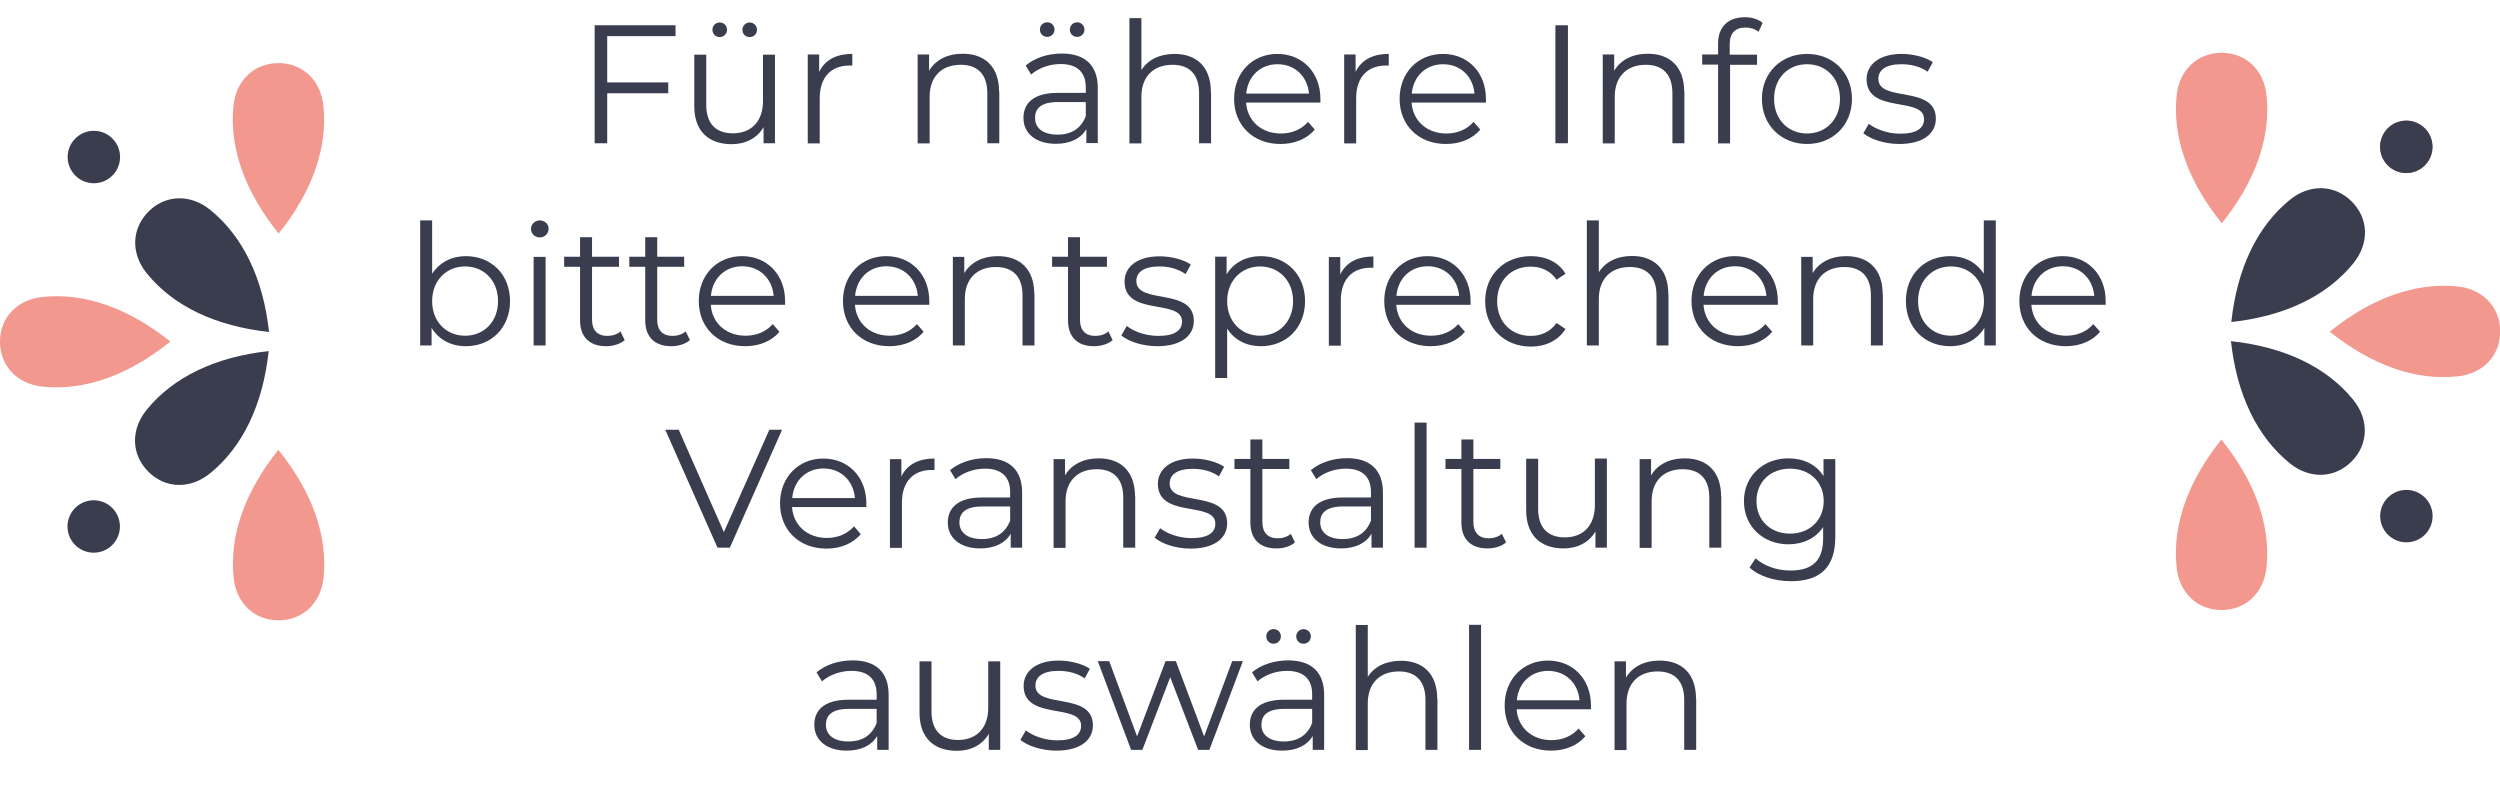 <?xml version="1.0" encoding="UTF-8"?>
<svg xmlns="http://www.w3.org/2000/svg" id="Ebene_2" data-name="Ebene 2" viewBox="0 0 133.52 42.84">
  <defs>
    <style>
      .cls-1 {
        fill: #f3988f;
      }

      .cls-2 {
        fill: #dc7e77;
      }

      .cls-3 {
        fill: #393d4d;
      }
    </style>
  </defs>
  <g id="Infos">
    <g>
      <path class="cls-3" d="m32.43,1.92v2.48h3.26v.58h-3.26v2.67h-.67V1.35h4.32v.58h-3.66Z"></path>
      <path class="cls-3" d="m41.39,2.91v4.74h-.61v-.86c-.33.58-.95.91-1.7.91-1.21,0-2-.67-2-2.03v-2.75h.64v2.68c0,1.01.52,1.52,1.42,1.52.99,0,1.61-.64,1.61-1.72v-2.48h.64Zm-3.34-1.32c0-.22.17-.39.39-.39s.39.17.39.39-.18.39-.39.39-.39-.16-.39-.39Zm1.6,0c0-.22.18-.39.39-.39s.39.17.39.39-.17.39-.39.39-.39-.16-.39-.39Z"></path>
      <path class="cls-3" d="m45.52,2.88v.62c-.05,0-.11,0-.15,0-.99,0-1.59.63-1.59,1.75v2.41h-.64V2.91h.61v.93c.3-.63.9-.96,1.77-.96Z"></path>
      <path class="cls-3" d="m53.37,4.9v2.75h-.64v-2.68c0-1-.52-1.51-1.42-1.51-1.02,0-1.66.63-1.66,1.71v2.49h-.64V2.91h.61v.87c.34-.58.98-.91,1.8-.91,1.15,0,1.94.67,1.94,2.03Z"></path>
      <path class="cls-3" d="m58.63,4.71v2.93h-.61v-.74c-.29.49-.85.78-1.63.78-1.07,0-1.73-.56-1.73-1.38,0-.73.47-1.34,1.83-1.34h1.5v-.29c0-.81-.46-1.25-1.34-1.25-.61,0-1.19.22-1.58.56l-.29-.48c.48-.41,1.18-.64,1.93-.64,1.22,0,1.92.61,1.92,1.84Zm-.64,1.51v-.77h-1.49c-.92,0-1.22.36-1.22.85,0,.55.44.89,1.2.89s1.25-.34,1.5-.96Zm-2.45-4.64c0-.22.17-.39.39-.39s.39.17.39.39-.18.39-.39.39-.39-.16-.39-.39Zm1.6,0c0-.22.18-.39.39-.39s.39.17.39.39-.17.39-.39.39-.39-.16-.39-.39Z"></path>
      <path class="cls-3" d="m64.68,4.9v2.75h-.64v-2.68c0-1-.52-1.51-1.42-1.51-1.02,0-1.66.63-1.66,1.71v2.49h-.64V.97h.64v2.77c.35-.55.97-.86,1.77-.86,1.15,0,1.94.67,1.94,2.03Z"></path>
      <path class="cls-3" d="m70.51,5.48h-3.96c.07.99.83,1.65,1.86,1.65.58,0,1.09-.21,1.45-.62l.36.41c-.42.5-1.08.77-1.83.77-1.48,0-2.48-1.01-2.48-2.41s.98-2.4,2.31-2.4,2.3.98,2.3,2.4c0,.05,0,.13,0,.2Zm-3.96-.48h3.36c-.08-.93-.76-1.57-1.68-1.57s-1.59.65-1.67,1.57Z"></path>
      <path class="cls-3" d="m74.17,2.88v.62c-.05,0-.11,0-.15,0-.99,0-1.59.63-1.59,1.75v2.41h-.64V2.91h.61v.93c.3-.63.9-.96,1.77-.96Z"></path>
      <path class="cls-3" d="m79.35,5.48h-3.96c.07.99.83,1.65,1.86,1.65.58,0,1.09-.21,1.45-.62l.36.41c-.42.5-1.08.77-1.83.77-1.48,0-2.48-1.01-2.48-2.41s.98-2.4,2.31-2.4,2.3.98,2.3,2.4c0,.05,0,.13,0,.2Zm-3.96-.48h3.36c-.08-.93-.76-1.57-1.68-1.57s-1.59.65-1.67,1.57Z"></path>
      <path class="cls-3" d="m83.07,1.35h.67v6.3h-.67V1.35Z"></path>
      <path class="cls-3" d="m89.96,4.9v2.75h-.64v-2.68c0-1-.52-1.51-1.42-1.51-1.02,0-1.66.63-1.66,1.71v2.49h-.64V2.91h.61v.87c.34-.58.98-.91,1.8-.91,1.15,0,1.94.67,1.94,2.03Z"></path>
      <path class="cls-3" d="m92.38,2.36v.56h1.46v.54h-1.44v4.2h-.64V3.45h-.85v-.54h.85v-.59c0-.85.5-1.4,1.43-1.4.35,0,.71.1.95.3l-.22.48c-.18-.15-.43-.23-.7-.23-.55,0-.84.31-.84.89Z"></path>
      <path class="cls-3" d="m94.1,5.28c0-1.4,1.03-2.4,2.41-2.4s2.4,1,2.4,2.4-1.02,2.41-2.4,2.41-2.41-1.01-2.41-2.41Zm4.17,0c0-1.11-.75-1.85-1.76-1.85s-1.76.74-1.76,1.85.76,1.85,1.76,1.85,1.76-.74,1.76-1.85Z"></path>
      <path class="cls-3" d="m99.52,7.11l.29-.5c.38.3,1.02.53,1.68.53.9,0,1.27-.31,1.27-.78,0-1.23-3.07-.26-3.07-2.13,0-.77.67-1.35,1.87-1.35.61,0,1.28.17,1.67.44l-.28.51c-.41-.29-.91-.4-1.4-.4-.86,0-1.23.33-1.23.78,0,1.28,3.07.31,3.07,2.13,0,.82-.72,1.35-1.95,1.35-.78,0-1.54-.25-1.93-.58Z"></path>
      <path class="cls-3" d="m27.24,16.08c0,1.43-1.01,2.41-2.36,2.41-.78,0-1.44-.34-1.83-.98v.94h-.61v-6.68h.64v2.85c.4-.61,1.04-.94,1.8-.94,1.35,0,2.36.97,2.36,2.4Zm-.64,0c0-1.11-.77-1.85-1.76-1.85s-1.76.74-1.76,1.85.76,1.85,1.76,1.85,1.76-.74,1.76-1.85Z"></path>
      <path class="cls-3" d="m28.36,12.22c0-.24.21-.45.47-.45s.47.2.47.44c0,.26-.2.47-.47.47s-.47-.21-.47-.46Zm.14,1.5h.64v4.73h-.64v-4.73Z"></path>
      <path class="cls-3" d="m33.37,18.16c-.25.22-.63.33-1,.33-.89,0-1.39-.5-1.39-1.38v-2.86h-.85v-.54h.85v-1.04h.64v1.04h1.44v.54h-1.44v2.83c0,.56.29.86.82.86.26,0,.52-.08.7-.24l.22.46Z"></path>
      <path class="cls-3" d="m36.85,18.16c-.25.22-.63.33-1,.33-.89,0-1.39-.5-1.39-1.38v-2.86h-.85v-.54h.85v-1.04h.64v1.04h1.44v.54h-1.44v2.83c0,.56.29.86.82.86.26,0,.52-.08.7-.24l.23.46Z"></path>
      <path class="cls-3" d="m41.92,16.28h-3.96c.07.99.83,1.65,1.86,1.65.58,0,1.09-.21,1.45-.62l.36.41c-.42.5-1.08.77-1.83.77-1.48,0-2.48-1.01-2.48-2.41s.98-2.4,2.31-2.4,2.3.98,2.3,2.4c0,.05,0,.13,0,.2Zm-3.96-.48h3.36c-.08-.93-.76-1.58-1.68-1.58s-1.59.65-1.67,1.58Z"></path>
      <path class="cls-3" d="m49.62,16.28h-3.96c.07.99.83,1.65,1.86,1.65.58,0,1.09-.21,1.45-.62l.36.41c-.42.5-1.08.77-1.83.77-1.48,0-2.48-1.01-2.48-2.41s.98-2.4,2.31-2.4,2.3.98,2.3,2.4c0,.05,0,.13,0,.2Zm-3.96-.48h3.36c-.08-.93-.76-1.58-1.68-1.58s-1.59.65-1.67,1.58Z"></path>
      <path class="cls-3" d="m55.25,15.7v2.75h-.64v-2.68c0-1-.52-1.51-1.42-1.51-1.02,0-1.66.63-1.66,1.71v2.48h-.64v-4.73h.61v.87c.34-.58.98-.91,1.8-.91,1.15,0,1.94.67,1.94,2.03Z"></path>
      <path class="cls-3" d="m59.43,18.16c-.25.22-.63.33-1,.33-.89,0-1.39-.5-1.39-1.38v-2.86h-.85v-.54h.85v-1.04h.64v1.04h1.44v.54h-1.44v2.83c0,.56.29.86.82.86.26,0,.52-.08.7-.24l.22.46Z"></path>
      <path class="cls-3" d="m59.89,17.91l.29-.5c.38.3,1.02.53,1.68.53.9,0,1.27-.31,1.27-.77,0-1.23-3.07-.26-3.07-2.13,0-.78.67-1.35,1.87-1.35.61,0,1.28.17,1.67.44l-.28.51c-.41-.29-.91-.41-1.4-.41-.86,0-1.23.33-1.23.78,0,1.28,3.07.32,3.07,2.13,0,.82-.72,1.35-1.95,1.35-.78,0-1.54-.25-1.93-.58Z"></path>
      <path class="cls-3" d="m69.7,16.08c0,1.44-1.01,2.41-2.36,2.41-.76,0-1.4-.32-1.8-.94v2.64h-.64v-6.48h.61v.94c.39-.63,1.04-.97,1.83-.97,1.35,0,2.36.97,2.36,2.4Zm-.64,0c0-1.1-.77-1.85-1.76-1.85s-1.76.75-1.76,1.85.76,1.85,1.76,1.85,1.76-.74,1.76-1.85Z"></path>
      <path class="cls-3" d="m73.35,13.68v.62c-.05,0-.11,0-.15,0-.99,0-1.59.63-1.59,1.75v2.41h-.64v-4.73h.61v.93c.3-.63.9-.96,1.77-.96Z"></path>
      <path class="cls-3" d="m78.53,16.28h-3.96c.07.99.83,1.65,1.86,1.65.58,0,1.09-.21,1.45-.62l.36.41c-.42.5-1.08.77-1.83.77-1.48,0-2.48-1.01-2.48-2.41s.98-2.4,2.31-2.4,2.3.98,2.3,2.4c0,.05,0,.13,0,.2Zm-3.96-.48h3.36c-.08-.93-.76-1.58-1.68-1.58s-1.59.65-1.67,1.58Z"></path>
      <path class="cls-3" d="m79.32,16.08c0-1.41,1.03-2.4,2.44-2.4.8,0,1.48.32,1.85.94l-.48.32c-.32-.48-.83-.7-1.38-.7-1.04,0-1.79.74-1.79,1.85s.76,1.85,1.79,1.85c.55,0,1.05-.22,1.38-.69l.48.32c-.38.61-1.05.94-1.85.94-1.41,0-2.44-1-2.44-2.41Z"></path>
      <path class="cls-3" d="m89.11,15.7v2.75h-.64v-2.68c0-1-.52-1.51-1.42-1.51-1.02,0-1.66.63-1.66,1.71v2.48h-.64v-6.68h.64v2.77c.35-.55.97-.87,1.77-.87,1.15,0,1.94.67,1.94,2.03Z"></path>
      <path class="cls-3" d="m94.94,16.28h-3.96c.07.99.83,1.65,1.86,1.65.58,0,1.09-.21,1.45-.62l.36.41c-.42.5-1.08.77-1.83.77-1.48,0-2.48-1.01-2.48-2.41s.98-2.4,2.31-2.4,2.3.98,2.3,2.4c0,.05,0,.13,0,.2Zm-3.96-.48h3.36c-.08-.93-.76-1.58-1.68-1.58s-1.59.65-1.67,1.58Z"></path>
      <path class="cls-3" d="m100.56,15.7v2.75h-.64v-2.68c0-1-.52-1.51-1.42-1.51-1.02,0-1.66.63-1.66,1.71v2.48h-.64v-4.73h.61v.87c.34-.58.98-.91,1.8-.91,1.15,0,1.94.67,1.94,2.03Z"></path>
      <path class="cls-3" d="m106.59,11.77v6.68h-.61v-.94c-.39.64-1.04.98-1.83.98-1.35,0-2.36-.98-2.36-2.41s1.01-2.4,2.36-2.4c.76,0,1.4.32,1.8.94v-2.85h.64Zm-.63,4.31c0-1.11-.76-1.85-1.76-1.85s-1.76.74-1.76,1.85.76,1.85,1.76,1.85,1.76-.74,1.76-1.85Z"></path>
      <path class="cls-3" d="m112.45,16.28h-3.96c.07.99.83,1.65,1.86,1.65.58,0,1.09-.21,1.45-.62l.36.41c-.42.5-1.08.77-1.83.77-1.48,0-2.48-1.01-2.48-2.41s.98-2.4,2.31-2.4,2.3.98,2.3,2.4c0,.05,0,.13,0,.2Zm-3.96-.48h3.36c-.08-.93-.76-1.58-1.68-1.58s-1.59.65-1.67,1.58Z"></path>
      <path class="cls-3" d="m41.77,22.95l-2.79,6.3h-.66l-2.79-6.3h.72l2.41,5.47,2.43-5.47h.68Z"></path>
      <path class="cls-3" d="m46.26,27.08h-3.96c.07.99.83,1.65,1.86,1.65.58,0,1.09-.21,1.45-.62l.36.42c-.42.5-1.08.77-1.83.77-1.48,0-2.48-1.01-2.48-2.41s.98-2.4,2.31-2.4,2.3.98,2.3,2.4c0,.05,0,.13,0,.2Zm-3.96-.48h3.36c-.08-.93-.76-1.58-1.68-1.58s-1.59.65-1.67,1.58Z"></path>
      <path class="cls-3" d="m49.91,24.48v.62c-.05,0-.11,0-.15,0-.99,0-1.59.63-1.59,1.75v2.41h-.64v-4.74h.61v.93c.3-.63.9-.96,1.77-.96Z"></path>
      <path class="cls-3" d="m54.59,26.31v2.94h-.61v-.74c-.29.49-.85.78-1.63.78-1.07,0-1.73-.56-1.73-1.38,0-.73.47-1.34,1.83-1.34h1.5v-.29c0-.81-.46-1.25-1.34-1.25-.61,0-1.19.22-1.58.56l-.29-.48c.48-.4,1.18-.64,1.93-.64,1.22,0,1.92.61,1.92,1.84Zm-.64,1.51v-.77h-1.49c-.92,0-1.22.36-1.22.85,0,.55.44.89,1.2.89s1.25-.34,1.5-.96Z"></path>
      <path class="cls-3" d="m60.63,26.5v2.75h-.64v-2.68c0-1-.52-1.51-1.42-1.51-1.02,0-1.66.63-1.66,1.71v2.49h-.64v-4.74h.61v.87c.34-.58.98-.91,1.8-.91,1.15,0,1.94.67,1.94,2.03Z"></path>
      <path class="cls-3" d="m61.67,28.71l.29-.5c.38.3,1.02.53,1.68.53.9,0,1.27-.31,1.27-.77,0-1.23-3.07-.26-3.07-2.13,0-.77.67-1.35,1.87-1.35.61,0,1.28.17,1.67.44l-.28.51c-.41-.29-.91-.4-1.4-.4-.86,0-1.23.33-1.23.78,0,1.28,3.07.31,3.07,2.13,0,.82-.72,1.35-1.95,1.35-.78,0-1.54-.25-1.93-.59Z"></path>
      <path class="cls-3" d="m69.17,28.96c-.25.23-.63.33-1,.33-.89,0-1.39-.5-1.39-1.38v-2.86h-.85v-.54h.85v-1.04h.64v1.04h1.44v.54h-1.44v2.83c0,.56.29.87.82.87.26,0,.52-.08.7-.24l.22.46Z"></path>
      <path class="cls-3" d="m73.86,26.31v2.94h-.61v-.74c-.29.49-.85.78-1.63.78-1.07,0-1.73-.56-1.73-1.38,0-.73.47-1.34,1.83-1.34h1.5v-.29c0-.81-.46-1.25-1.34-1.25-.61,0-1.19.22-1.58.56l-.29-.48c.48-.4,1.18-.64,1.93-.64,1.22,0,1.92.61,1.92,1.84Zm-.64,1.51v-.77h-1.49c-.92,0-1.22.36-1.22.85,0,.55.44.89,1.2.89s1.25-.34,1.5-.96Z"></path>
      <path class="cls-3" d="m75.55,22.57h.64v6.68h-.64v-6.68Z"></path>
      <path class="cls-3" d="m80.44,28.96c-.25.23-.63.33-1,.33-.89,0-1.39-.5-1.39-1.38v-2.86h-.85v-.54h.85v-1.04h.64v1.04h1.44v.54h-1.44v2.83c0,.56.29.87.82.87.26,0,.52-.08.7-.24l.23.46Z"></path>
      <path class="cls-3" d="m85.82,24.51v4.74h-.61v-.87c-.33.58-.95.91-1.7.91-1.21,0-2-.68-2-2.04v-2.75h.64v2.68c0,1.01.52,1.52,1.42,1.52.99,0,1.61-.64,1.61-1.72v-2.49h.64Z"></path>
      <path class="cls-3" d="m91.93,26.5v2.75h-.64v-2.68c0-1-.52-1.51-1.42-1.51-1.02,0-1.66.63-1.66,1.71v2.49h-.64v-4.74h.61v.87c.34-.58.98-.91,1.8-.91,1.15,0,1.94.67,1.94,2.03Z"></path>
      <path class="cls-3" d="m98.02,24.51v4.16c0,1.63-.8,2.37-2.37,2.37-.86,0-1.71-.26-2.21-.73l.32-.49c.45.4,1.13.65,1.86.65,1.2,0,1.75-.55,1.75-1.72v-.6c-.4.6-1.07.92-1.85.92-1.35,0-2.38-.95-2.38-2.3s1.03-2.29,2.38-2.29c.79,0,1.48.32,1.87.95v-.91h.61Zm-.62,2.25c0-1.03-.76-1.73-1.8-1.73s-1.79.7-1.79,1.73.75,1.74,1.79,1.74,1.8-.71,1.8-1.74Z"></path>
      <path class="cls-3" d="m47.46,37.12v2.93h-.61v-.74c-.29.49-.85.78-1.63.78-1.07,0-1.73-.56-1.73-1.38,0-.73.47-1.34,1.83-1.34h1.5v-.29c0-.81-.46-1.25-1.34-1.25-.61,0-1.19.22-1.58.56l-.29-.48c.48-.41,1.18-.64,1.93-.64,1.22,0,1.92.61,1.92,1.84Zm-.64,1.51v-.77h-1.49c-.92,0-1.22.36-1.22.85,0,.55.44.89,1.2.89s1.25-.34,1.5-.96Z"></path>
      <path class="cls-3" d="m53.42,35.31v4.74h-.61v-.86c-.33.58-.95.91-1.7.91-1.21,0-2-.67-2-2.03v-2.75h.64v2.68c0,1.01.52,1.52,1.42,1.52.99,0,1.61-.64,1.61-1.72v-2.48h.64Z"></path>
      <path class="cls-3" d="m54.5,39.51l.29-.5c.38.3,1.02.53,1.68.53.9,0,1.27-.31,1.27-.78,0-1.23-3.07-.26-3.07-2.13,0-.77.67-1.35,1.87-1.35.61,0,1.28.17,1.67.44l-.28.51c-.41-.29-.91-.4-1.4-.4-.86,0-1.23.33-1.23.78,0,1.28,3.07.31,3.07,2.13,0,.82-.72,1.35-1.95,1.35-.78,0-1.54-.25-1.93-.58Z"></path>
      <path class="cls-3" d="m66.38,35.31l-1.79,4.74h-.6l-1.49-3.88-1.49,3.88h-.6l-1.78-4.74h.61l1.49,4.02,1.52-4.02h.55l1.51,4.02,1.5-4.02h.58Z"></path>
      <path class="cls-3" d="m70.72,37.12v2.93h-.61v-.74c-.29.49-.85.78-1.63.78-1.07,0-1.73-.56-1.73-1.38,0-.73.47-1.34,1.83-1.34h1.5v-.29c0-.81-.46-1.25-1.34-1.25-.61,0-1.19.22-1.58.56l-.29-.48c.48-.41,1.18-.64,1.93-.64,1.22,0,1.92.61,1.92,1.84Zm-.64,1.51v-.77h-1.49c-.92,0-1.22.36-1.22.85,0,.55.44.89,1.2.89s1.25-.34,1.5-.96Zm-2.45-4.64c0-.22.17-.39.39-.39s.39.17.39.39-.18.39-.39.39-.39-.16-.39-.39Zm1.6,0c0-.22.18-.39.39-.39s.39.17.39.39-.17.39-.39.39-.39-.16-.39-.39Z"></path>
      <path class="cls-3" d="m76.77,37.3v2.75h-.64v-2.68c0-1-.52-1.51-1.42-1.51-1.02,0-1.66.63-1.66,1.71v2.49h-.64v-6.68h.64v2.77c.35-.55.97-.86,1.77-.86,1.15,0,1.94.67,1.94,2.03Z"></path>
      <path class="cls-3" d="m78.46,33.37h.64v6.68h-.64v-6.68Z"></path>
      <path class="cls-3" d="m84.96,37.88h-3.96c.07.99.83,1.65,1.86,1.65.58,0,1.09-.21,1.45-.62l.36.41c-.42.5-1.08.77-1.83.77-1.48,0-2.48-1.01-2.48-2.41s.98-2.4,2.31-2.4,2.3.98,2.3,2.4c0,.05,0,.13,0,.2Zm-3.96-.48h3.36c-.08-.93-.76-1.57-1.68-1.57s-1.59.65-1.67,1.57Z"></path>
      <path class="cls-3" d="m90.59,37.3v2.75h-.64v-2.68c0-1-.52-1.51-1.42-1.51-1.02,0-1.66.63-1.66,1.71v2.49h-.64v-4.74h.61v.87c.34-.58.98-.91,1.8-.91,1.15,0,1.94.67,1.94,2.03Z"></path>
    </g>
  </g>
  <g id="Figuren">
    <g>
      <circle class="cls-2" cx="128.51" cy="7.84" r="1.4" transform="translate(59.83 116.74) rotate(-61.25)"></circle>
      <g>
        <path class="cls-3" d="m119.15,18.21c.31,2.86,1.39,5.11,3.14,6.53,1.06.86,2.39.82,3.3-.09s.95-2.24.09-3.3c-1.42-1.75-3.67-2.82-6.53-3.13Z"></path>
        <path class="cls-3" d="m119.16,17.2c2.86-.31,5.11-1.39,6.53-3.14.86-1.06.82-2.39-.09-3.3s-2.24-.95-3.3-.09c-1.75,1.42-2.82,3.67-3.13,6.53Z"></path>
        <circle class="cls-3" cx="128.51" cy="27.56" r="1.4" transform="translate(25.97 109.77) rotate(-50.82)"></circle>
        <path class="cls-1" d="m118.66,11.93c1.8-2.25,2.63-4.6,2.39-6.84-.14-1.36-1.11-2.27-2.4-2.27s-2.26.92-2.4,2.27c-.23,2.24.6,4.59,2.41,6.83Z"></path>
        <path class="cls-1" d="m118.64,23.47c-1.8,2.25-2.63,4.6-2.39,6.84.14,1.36,1.11,2.27,2.4,2.27s2.26-.92,2.4-2.27c.23-2.24-.6-4.59-2.41-6.83Z"></path>
        <path class="cls-1" d="m124.42,17.71c2.25,1.8,4.6,2.63,6.84,2.39,1.36-.14,2.27-1.11,2.27-2.4s-.92-2.26-2.27-2.4c-2.24-.23-4.59.6-6.83,2.41Z"></path>
      </g>
      <circle class="cls-3" cx="128.51" cy="7.84" r="1.4" transform="translate(59.83 116.74) rotate(-61.25)"></circle>
    </g>
    <g>
      <path class="cls-3" d="m14.37,17.74c-.31-2.86-1.39-5.11-3.14-6.53-1.06-.86-2.39-.82-3.3.09-.91.92-.95,2.24-.09,3.3,1.42,1.75,3.67,2.82,6.53,3.13Z"></path>
      <circle class="cls-3" cx="5.01" cy="28.11" r="1.4" transform="translate(-22.05 18.99) rotate(-61.25)"></circle>
      <circle class="cls-3" cx="5.01" cy="8.39" r="1.4" transform="translate(-3.94 4.47) rotate(-35.53)"></circle>
      <path class="cls-3" d="m14.36,18.75c-2.86.31-5.11,1.39-6.53,3.14-.86,1.06-.82,2.39.09,3.3s2.24.95,3.3.09c1.75-1.42,2.82-3.67,3.13-6.53Z"></path>
      <path class="cls-1" d="m14.88,12.48c1.8-2.25,2.63-4.6,2.39-6.84-.14-1.36-1.11-2.27-2.4-2.27s-2.26.92-2.4,2.27c-.23,2.24.6,4.59,2.41,6.83Z"></path>
      <path class="cls-1" d="m14.87,24.02c-1.8,2.25-2.63,4.6-2.39,6.84.14,1.36,1.11,2.27,2.4,2.27s2.26-.92,2.4-2.27c.23-2.24-.6-4.59-2.41-6.83Z"></path>
      <path class="cls-1" d="m9.11,18.25c-2.25-1.8-4.6-2.63-6.84-2.39C.91,16,0,16.96,0,18.25s.92,2.26,2.27,2.4c2.24.23,4.59-.6,6.83-2.41Z"></path>
    </g>
  </g>
</svg>
